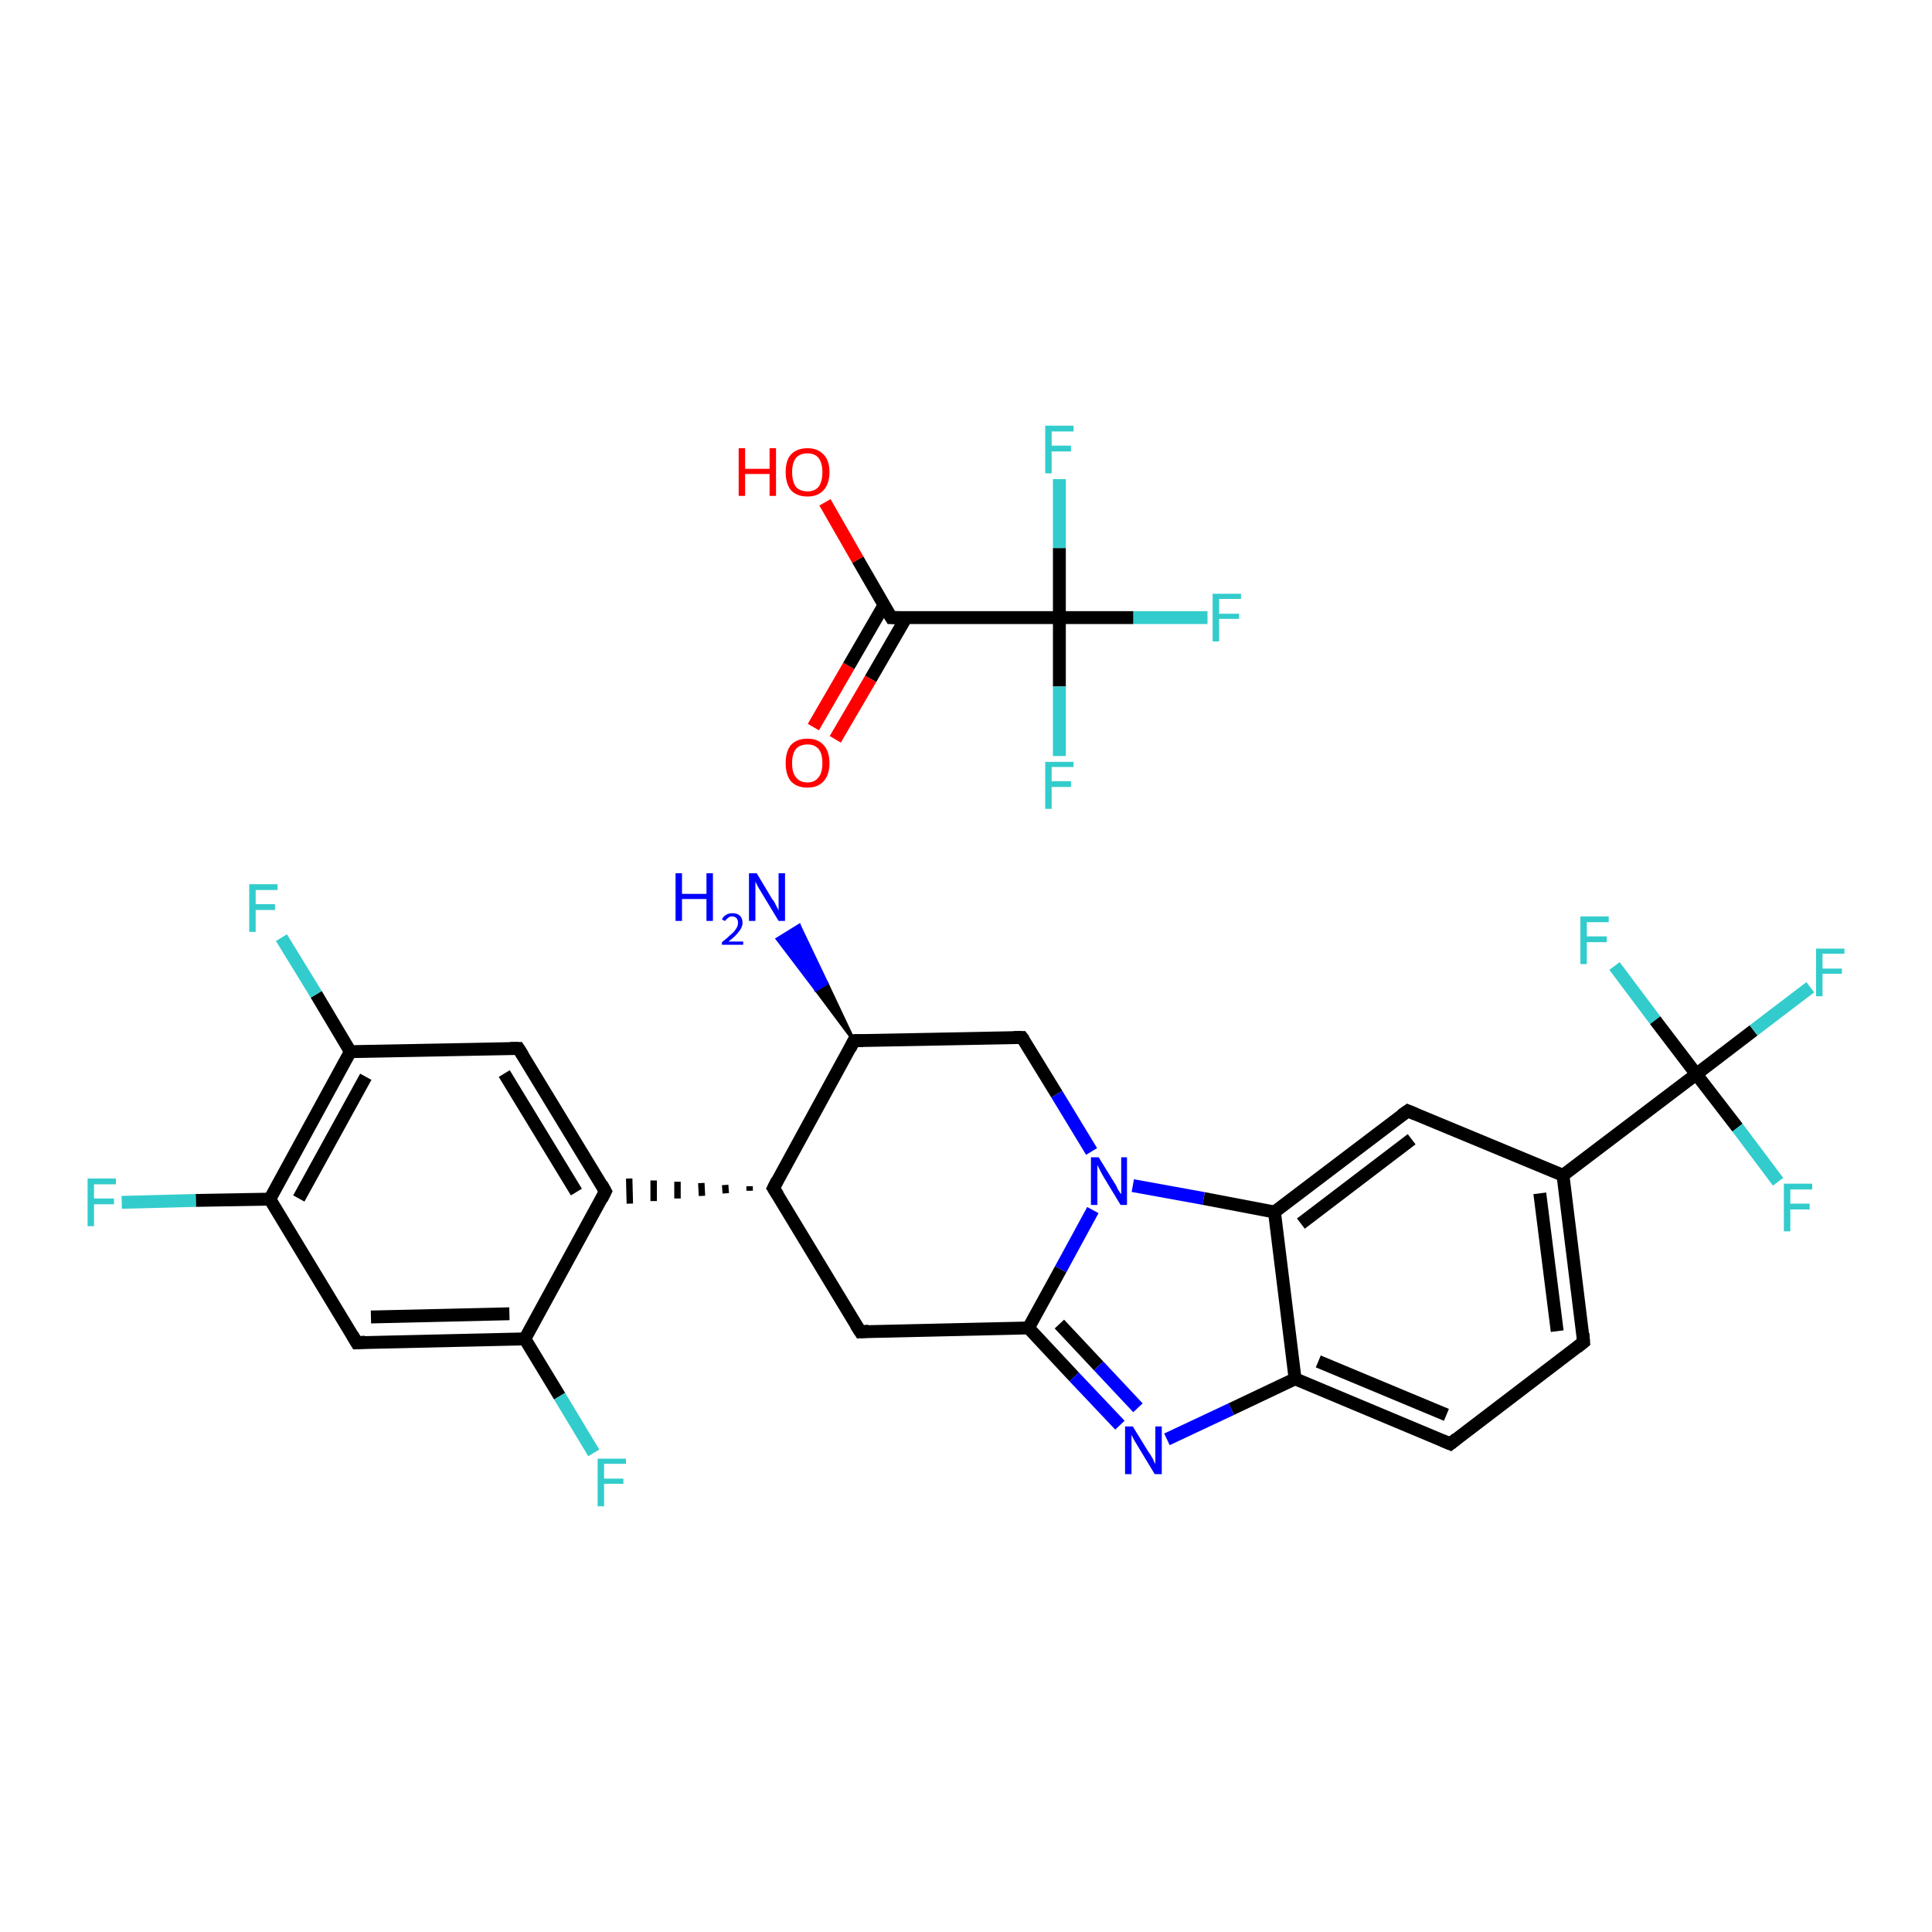 <?xml version='1.0' encoding='iso-8859-1'?>
<svg version='1.1' baseProfile='full'
              xmlns='http://www.w3.org/2000/svg'
                      xmlns:rdkit='http://www.rdkit.org/xml'
                      xmlns:xlink='http://www.w3.org/1999/xlink'
                  xml:space='preserve'
width='300px' height='300px' viewBox='0 0 300 300'>
<!-- END OF HEADER -->
<rect style='opacity:1.0;fill:#FFFFFF;stroke:none' width='300.0' height='300.0' x='0.0' y='0.0'> </rect>
<path class='bond-0 atom-1 atom-0' d='M 132.6,161.6 L 126.7,153.7 L 128.4,152.7 Z' style='fill:#000000;fill-rule:evenodd;fill-opacity:1;stroke:#000000;stroke-width:0.5px;stroke-linecap:butt;stroke-linejoin:miter;stroke-opacity:1;' />
<path class='bond-0 atom-1 atom-0' d='M 126.7,153.7 L 124.1,143.7 L 120.7,145.8 Z' style='fill:#0000FF;fill-rule:evenodd;fill-opacity:1;stroke:#0000FF;stroke-width:0.5px;stroke-linecap:butt;stroke-linejoin:miter;stroke-opacity:1;' />
<path class='bond-0 atom-1 atom-0' d='M 126.7,153.7 L 128.4,152.7 L 124.1,143.7 Z' style='fill:#0000FF;fill-rule:evenodd;fill-opacity:1;stroke:#0000FF;stroke-width:0.5px;stroke-linecap:butt;stroke-linejoin:miter;stroke-opacity:1;' />
<path class='bond-1 atom-1 atom-2' d='M 132.6,161.6 L 158.7,161.1' style='fill:none;fill-rule:evenodd;stroke:#000000;stroke-width:2.0px;stroke-linecap:butt;stroke-linejoin:miter;stroke-opacity:1' />
<path class='bond-2 atom-2 atom-3' d='M 158.7,161.1 L 164.1,169.9' style='fill:none;fill-rule:evenodd;stroke:#000000;stroke-width:2.0px;stroke-linecap:butt;stroke-linejoin:miter;stroke-opacity:1' />
<path class='bond-2 atom-2 atom-3' d='M 164.1,169.9 L 169.5,178.8' style='fill:none;fill-rule:evenodd;stroke:#0000FF;stroke-width:2.0px;stroke-linecap:butt;stroke-linejoin:miter;stroke-opacity:1' />
<path class='bond-3 atom-3 atom-4' d='M 169.7,187.9 L 164.7,197.1' style='fill:none;fill-rule:evenodd;stroke:#0000FF;stroke-width:2.0px;stroke-linecap:butt;stroke-linejoin:miter;stroke-opacity:1' />
<path class='bond-3 atom-3 atom-4' d='M 164.7,197.1 L 159.7,206.2' style='fill:none;fill-rule:evenodd;stroke:#000000;stroke-width:2.0px;stroke-linecap:butt;stroke-linejoin:miter;stroke-opacity:1' />
<path class='bond-4 atom-4 atom-5' d='M 159.7,206.2 L 166.8,213.8' style='fill:none;fill-rule:evenodd;stroke:#000000;stroke-width:2.0px;stroke-linecap:butt;stroke-linejoin:miter;stroke-opacity:1' />
<path class='bond-4 atom-4 atom-5' d='M 166.8,213.8 L 173.9,221.3' style='fill:none;fill-rule:evenodd;stroke:#0000FF;stroke-width:2.0px;stroke-linecap:butt;stroke-linejoin:miter;stroke-opacity:1' />
<path class='bond-4 atom-4 atom-5' d='M 164.5,205.6 L 170.6,212.1' style='fill:none;fill-rule:evenodd;stroke:#000000;stroke-width:2.0px;stroke-linecap:butt;stroke-linejoin:miter;stroke-opacity:1' />
<path class='bond-4 atom-4 atom-5' d='M 170.6,212.1 L 176.7,218.6' style='fill:none;fill-rule:evenodd;stroke:#0000FF;stroke-width:2.0px;stroke-linecap:butt;stroke-linejoin:miter;stroke-opacity:1' />
<path class='bond-5 atom-5 atom-6' d='M 181.2,223.5 L 191.2,218.8' style='fill:none;fill-rule:evenodd;stroke:#0000FF;stroke-width:2.0px;stroke-linecap:butt;stroke-linejoin:miter;stroke-opacity:1' />
<path class='bond-5 atom-5 atom-6' d='M 191.2,218.8 L 201.1,214.1' style='fill:none;fill-rule:evenodd;stroke:#000000;stroke-width:2.0px;stroke-linecap:butt;stroke-linejoin:miter;stroke-opacity:1' />
<path class='bond-6 atom-6 atom-7' d='M 201.1,214.1 L 225.2,224.2' style='fill:none;fill-rule:evenodd;stroke:#000000;stroke-width:2.0px;stroke-linecap:butt;stroke-linejoin:miter;stroke-opacity:1' />
<path class='bond-6 atom-6 atom-7' d='M 204.7,211.4 L 224.6,219.7' style='fill:none;fill-rule:evenodd;stroke:#000000;stroke-width:2.0px;stroke-linecap:butt;stroke-linejoin:miter;stroke-opacity:1' />
<path class='bond-7 atom-7 atom-8' d='M 225.2,224.2 L 245.9,208.4' style='fill:none;fill-rule:evenodd;stroke:#000000;stroke-width:2.0px;stroke-linecap:butt;stroke-linejoin:miter;stroke-opacity:1' />
<path class='bond-8 atom-8 atom-9' d='M 245.9,208.4 L 242.7,182.5' style='fill:none;fill-rule:evenodd;stroke:#000000;stroke-width:2.0px;stroke-linecap:butt;stroke-linejoin:miter;stroke-opacity:1' />
<path class='bond-8 atom-8 atom-9' d='M 241.8,206.7 L 239.1,185.3' style='fill:none;fill-rule:evenodd;stroke:#000000;stroke-width:2.0px;stroke-linecap:butt;stroke-linejoin:miter;stroke-opacity:1' />
<path class='bond-9 atom-9 atom-10' d='M 242.7,182.5 L 263.4,166.8' style='fill:none;fill-rule:evenodd;stroke:#000000;stroke-width:2.0px;stroke-linecap:butt;stroke-linejoin:miter;stroke-opacity:1' />
<path class='bond-10 atom-10 atom-11' d='M 263.4,166.8 L 272.3,160.0' style='fill:none;fill-rule:evenodd;stroke:#000000;stroke-width:2.0px;stroke-linecap:butt;stroke-linejoin:miter;stroke-opacity:1' />
<path class='bond-10 atom-10 atom-11' d='M 272.3,160.0 L 281.1,153.3' style='fill:none;fill-rule:evenodd;stroke:#33CCCC;stroke-width:2.0px;stroke-linecap:butt;stroke-linejoin:miter;stroke-opacity:1' />
<path class='bond-11 atom-10 atom-12' d='M 263.4,166.8 L 269.8,175.1' style='fill:none;fill-rule:evenodd;stroke:#000000;stroke-width:2.0px;stroke-linecap:butt;stroke-linejoin:miter;stroke-opacity:1' />
<path class='bond-11 atom-10 atom-12' d='M 269.8,175.1 L 276.1,183.5' style='fill:none;fill-rule:evenodd;stroke:#33CCCC;stroke-width:2.0px;stroke-linecap:butt;stroke-linejoin:miter;stroke-opacity:1' />
<path class='bond-12 atom-10 atom-13' d='M 263.4,166.8 L 257.0,158.4' style='fill:none;fill-rule:evenodd;stroke:#000000;stroke-width:2.0px;stroke-linecap:butt;stroke-linejoin:miter;stroke-opacity:1' />
<path class='bond-12 atom-10 atom-13' d='M 257.0,158.4 L 250.7,150.0' style='fill:none;fill-rule:evenodd;stroke:#33CCCC;stroke-width:2.0px;stroke-linecap:butt;stroke-linejoin:miter;stroke-opacity:1' />
<path class='bond-13 atom-9 atom-14' d='M 242.7,182.5 L 218.6,172.5' style='fill:none;fill-rule:evenodd;stroke:#000000;stroke-width:2.0px;stroke-linecap:butt;stroke-linejoin:miter;stroke-opacity:1' />
<path class='bond-14 atom-14 atom-15' d='M 218.6,172.5 L 197.9,188.2' style='fill:none;fill-rule:evenodd;stroke:#000000;stroke-width:2.0px;stroke-linecap:butt;stroke-linejoin:miter;stroke-opacity:1' />
<path class='bond-14 atom-14 atom-15' d='M 219.2,176.9 L 202.0,190.0' style='fill:none;fill-rule:evenodd;stroke:#000000;stroke-width:2.0px;stroke-linecap:butt;stroke-linejoin:miter;stroke-opacity:1' />
<path class='bond-15 atom-4 atom-16' d='M 159.7,206.2 L 133.6,206.8' style='fill:none;fill-rule:evenodd;stroke:#000000;stroke-width:2.0px;stroke-linecap:butt;stroke-linejoin:miter;stroke-opacity:1' />
<path class='bond-16 atom-16 atom-17' d='M 133.6,206.8 L 120.1,184.5' style='fill:none;fill-rule:evenodd;stroke:#000000;stroke-width:2.0px;stroke-linecap:butt;stroke-linejoin:miter;stroke-opacity:1' />
<path class='bond-17 atom-17 atom-18' d='M 116.4,184.2 L 116.4,184.9' style='fill:none;fill-rule:evenodd;stroke:#000000;stroke-width:1.0px;stroke-linecap:butt;stroke-linejoin:miter;stroke-opacity:1' />
<path class='bond-17 atom-17 atom-18' d='M 112.6,184.0 L 112.7,185.3' style='fill:none;fill-rule:evenodd;stroke:#000000;stroke-width:1.0px;stroke-linecap:butt;stroke-linejoin:miter;stroke-opacity:1' />
<path class='bond-17 atom-17 atom-18' d='M 108.9,183.7 L 109.0,185.7' style='fill:none;fill-rule:evenodd;stroke:#000000;stroke-width:1.0px;stroke-linecap:butt;stroke-linejoin:miter;stroke-opacity:1' />
<path class='bond-17 atom-17 atom-18' d='M 105.2,183.5 L 105.2,186.1' style='fill:none;fill-rule:evenodd;stroke:#000000;stroke-width:1.0px;stroke-linecap:butt;stroke-linejoin:miter;stroke-opacity:1' />
<path class='bond-17 atom-17 atom-18' d='M 101.5,183.3 L 101.5,186.5' style='fill:none;fill-rule:evenodd;stroke:#000000;stroke-width:1.0px;stroke-linecap:butt;stroke-linejoin:miter;stroke-opacity:1' />
<path class='bond-17 atom-17 atom-18' d='M 97.7,183.0 L 97.8,186.9' style='fill:none;fill-rule:evenodd;stroke:#000000;stroke-width:1.0px;stroke-linecap:butt;stroke-linejoin:miter;stroke-opacity:1' />
<path class='bond-18 atom-18 atom-19' d='M 94.0,185.0 L 80.5,162.8' style='fill:none;fill-rule:evenodd;stroke:#000000;stroke-width:2.0px;stroke-linecap:butt;stroke-linejoin:miter;stroke-opacity:1' />
<path class='bond-18 atom-18 atom-19' d='M 89.5,185.1 L 78.3,166.7' style='fill:none;fill-rule:evenodd;stroke:#000000;stroke-width:2.0px;stroke-linecap:butt;stroke-linejoin:miter;stroke-opacity:1' />
<path class='bond-19 atom-19 atom-20' d='M 80.5,162.8 L 54.4,163.3' style='fill:none;fill-rule:evenodd;stroke:#000000;stroke-width:2.0px;stroke-linecap:butt;stroke-linejoin:miter;stroke-opacity:1' />
<path class='bond-20 atom-20 atom-21' d='M 54.4,163.3 L 49.1,154.4' style='fill:none;fill-rule:evenodd;stroke:#000000;stroke-width:2.0px;stroke-linecap:butt;stroke-linejoin:miter;stroke-opacity:1' />
<path class='bond-20 atom-20 atom-21' d='M 49.1,154.4 L 43.7,145.6' style='fill:none;fill-rule:evenodd;stroke:#33CCCC;stroke-width:2.0px;stroke-linecap:butt;stroke-linejoin:miter;stroke-opacity:1' />
<path class='bond-21 atom-20 atom-22' d='M 54.4,163.3 L 41.9,186.2' style='fill:none;fill-rule:evenodd;stroke:#000000;stroke-width:2.0px;stroke-linecap:butt;stroke-linejoin:miter;stroke-opacity:1' />
<path class='bond-21 atom-20 atom-22' d='M 56.8,167.2 L 46.4,186.1' style='fill:none;fill-rule:evenodd;stroke:#000000;stroke-width:2.0px;stroke-linecap:butt;stroke-linejoin:miter;stroke-opacity:1' />
<path class='bond-22 atom-22 atom-23' d='M 41.9,186.2 L 30.4,186.4' style='fill:none;fill-rule:evenodd;stroke:#000000;stroke-width:2.0px;stroke-linecap:butt;stroke-linejoin:miter;stroke-opacity:1' />
<path class='bond-22 atom-22 atom-23' d='M 30.4,186.4 L 18.9,186.7' style='fill:none;fill-rule:evenodd;stroke:#33CCCC;stroke-width:2.0px;stroke-linecap:butt;stroke-linejoin:miter;stroke-opacity:1' />
<path class='bond-23 atom-22 atom-24' d='M 41.9,186.2 L 55.4,208.5' style='fill:none;fill-rule:evenodd;stroke:#000000;stroke-width:2.0px;stroke-linecap:butt;stroke-linejoin:miter;stroke-opacity:1' />
<path class='bond-24 atom-24 atom-25' d='M 55.4,208.5 L 81.5,207.9' style='fill:none;fill-rule:evenodd;stroke:#000000;stroke-width:2.0px;stroke-linecap:butt;stroke-linejoin:miter;stroke-opacity:1' />
<path class='bond-24 atom-24 atom-25' d='M 57.6,204.5 L 79.1,204.0' style='fill:none;fill-rule:evenodd;stroke:#000000;stroke-width:2.0px;stroke-linecap:butt;stroke-linejoin:miter;stroke-opacity:1' />
<path class='bond-25 atom-25 atom-26' d='M 81.5,207.9 L 86.9,216.8' style='fill:none;fill-rule:evenodd;stroke:#000000;stroke-width:2.0px;stroke-linecap:butt;stroke-linejoin:miter;stroke-opacity:1' />
<path class='bond-25 atom-25 atom-26' d='M 86.9,216.8 L 92.2,225.6' style='fill:none;fill-rule:evenodd;stroke:#33CCCC;stroke-width:2.0px;stroke-linecap:butt;stroke-linejoin:miter;stroke-opacity:1' />
<path class='bond-26 atom-27 atom-28' d='M 126.3,112.9 L 131.8,103.4' style='fill:none;fill-rule:evenodd;stroke:#FF0000;stroke-width:2.0px;stroke-linecap:butt;stroke-linejoin:miter;stroke-opacity:1' />
<path class='bond-26 atom-27 atom-28' d='M 131.8,103.4 L 137.3,93.9' style='fill:none;fill-rule:evenodd;stroke:#000000;stroke-width:2.0px;stroke-linecap:butt;stroke-linejoin:miter;stroke-opacity:1' />
<path class='bond-26 atom-27 atom-28' d='M 129.7,114.8 L 135.2,105.4' style='fill:none;fill-rule:evenodd;stroke:#FF0000;stroke-width:2.0px;stroke-linecap:butt;stroke-linejoin:miter;stroke-opacity:1' />
<path class='bond-26 atom-27 atom-28' d='M 135.2,105.4 L 140.7,95.9' style='fill:none;fill-rule:evenodd;stroke:#000000;stroke-width:2.0px;stroke-linecap:butt;stroke-linejoin:miter;stroke-opacity:1' />
<path class='bond-27 atom-28 atom-29' d='M 138.4,95.9 L 133.2,86.9' style='fill:none;fill-rule:evenodd;stroke:#000000;stroke-width:2.0px;stroke-linecap:butt;stroke-linejoin:miter;stroke-opacity:1' />
<path class='bond-27 atom-28 atom-29' d='M 133.2,86.9 L 128.1,78.0' style='fill:none;fill-rule:evenodd;stroke:#FF0000;stroke-width:2.0px;stroke-linecap:butt;stroke-linejoin:miter;stroke-opacity:1' />
<path class='bond-28 atom-28 atom-30' d='M 138.4,95.9 L 164.5,95.9' style='fill:none;fill-rule:evenodd;stroke:#000000;stroke-width:2.0px;stroke-linecap:butt;stroke-linejoin:miter;stroke-opacity:1' />
<path class='bond-29 atom-30 atom-31' d='M 164.5,95.9 L 176.0,95.9' style='fill:none;fill-rule:evenodd;stroke:#000000;stroke-width:2.0px;stroke-linecap:butt;stroke-linejoin:miter;stroke-opacity:1' />
<path class='bond-29 atom-30 atom-31' d='M 176.0,95.9 L 187.5,95.9' style='fill:none;fill-rule:evenodd;stroke:#33CCCC;stroke-width:2.0px;stroke-linecap:butt;stroke-linejoin:miter;stroke-opacity:1' />
<path class='bond-30 atom-30 atom-32' d='M 164.5,95.9 L 164.5,106.6' style='fill:none;fill-rule:evenodd;stroke:#000000;stroke-width:2.0px;stroke-linecap:butt;stroke-linejoin:miter;stroke-opacity:1' />
<path class='bond-30 atom-30 atom-32' d='M 164.5,106.6 L 164.5,117.4' style='fill:none;fill-rule:evenodd;stroke:#33CCCC;stroke-width:2.0px;stroke-linecap:butt;stroke-linejoin:miter;stroke-opacity:1' />
<path class='bond-31 atom-30 atom-33' d='M 164.5,95.9 L 164.5,85.1' style='fill:none;fill-rule:evenodd;stroke:#000000;stroke-width:2.0px;stroke-linecap:butt;stroke-linejoin:miter;stroke-opacity:1' />
<path class='bond-31 atom-30 atom-33' d='M 164.5,85.1 L 164.5,74.4' style='fill:none;fill-rule:evenodd;stroke:#33CCCC;stroke-width:2.0px;stroke-linecap:butt;stroke-linejoin:miter;stroke-opacity:1' />
<path class='bond-32 atom-17 atom-1' d='M 120.1,184.5 L 132.6,161.6' style='fill:none;fill-rule:evenodd;stroke:#000000;stroke-width:2.0px;stroke-linecap:butt;stroke-linejoin:miter;stroke-opacity:1' />
<path class='bond-33 atom-25 atom-18' d='M 81.5,207.9 L 94.0,185.0' style='fill:none;fill-rule:evenodd;stroke:#000000;stroke-width:2.0px;stroke-linecap:butt;stroke-linejoin:miter;stroke-opacity:1' />
<path class='bond-34 atom-15 atom-3' d='M 197.9,188.2 L 186.9,186.1' style='fill:none;fill-rule:evenodd;stroke:#000000;stroke-width:2.0px;stroke-linecap:butt;stroke-linejoin:miter;stroke-opacity:1' />
<path class='bond-34 atom-15 atom-3' d='M 186.9,186.1 L 175.9,184.1' style='fill:none;fill-rule:evenodd;stroke:#0000FF;stroke-width:2.0px;stroke-linecap:butt;stroke-linejoin:miter;stroke-opacity:1' />
<path class='bond-35 atom-15 atom-6' d='M 197.9,188.2 L 201.1,214.1' style='fill:none;fill-rule:evenodd;stroke:#000000;stroke-width:2.0px;stroke-linecap:butt;stroke-linejoin:miter;stroke-opacity:1' />
<path d='M 134.0,161.6 L 132.6,161.6 L 132.0,162.8' style='fill:none;stroke:#000000;stroke-width:2.0px;stroke-linecap:butt;stroke-linejoin:miter;stroke-opacity:1;' />
<path d='M 157.4,161.1 L 158.7,161.1 L 159.0,161.5' style='fill:none;stroke:#000000;stroke-width:2.0px;stroke-linecap:butt;stroke-linejoin:miter;stroke-opacity:1;' />
<path d='M 224.0,223.7 L 225.2,224.2 L 226.2,223.4' style='fill:none;stroke:#000000;stroke-width:2.0px;stroke-linecap:butt;stroke-linejoin:miter;stroke-opacity:1;' />
<path d='M 244.9,209.2 L 245.9,208.4 L 245.8,207.1' style='fill:none;stroke:#000000;stroke-width:2.0px;stroke-linecap:butt;stroke-linejoin:miter;stroke-opacity:1;' />
<path d='M 219.8,173.0 L 218.6,172.5 L 217.6,173.2' style='fill:none;stroke:#000000;stroke-width:2.0px;stroke-linecap:butt;stroke-linejoin:miter;stroke-opacity:1;' />
<path d='M 134.9,206.7 L 133.6,206.8 L 132.9,205.7' style='fill:none;stroke:#000000;stroke-width:2.0px;stroke-linecap:butt;stroke-linejoin:miter;stroke-opacity:1;' />
<path d='M 120.8,185.6 L 120.1,184.5 L 120.7,183.3' style='fill:none;stroke:#000000;stroke-width:2.0px;stroke-linecap:butt;stroke-linejoin:miter;stroke-opacity:1;' />
<path d='M 93.4,183.9 L 94.0,185.0 L 93.4,186.2' style='fill:none;stroke:#000000;stroke-width:2.0px;stroke-linecap:butt;stroke-linejoin:miter;stroke-opacity:1;' />
<path d='M 81.2,163.9 L 80.5,162.8 L 79.2,162.8' style='fill:none;stroke:#000000;stroke-width:2.0px;stroke-linecap:butt;stroke-linejoin:miter;stroke-opacity:1;' />
<path d='M 54.7,207.3 L 55.4,208.5 L 56.7,208.4' style='fill:none;stroke:#000000;stroke-width:2.0px;stroke-linecap:butt;stroke-linejoin:miter;stroke-opacity:1;' />
<path d='M 138.1,95.4 L 138.4,95.9 L 139.7,95.9' style='fill:none;stroke:#000000;stroke-width:2.0px;stroke-linecap:butt;stroke-linejoin:miter;stroke-opacity:1;' />
<path class='atom-0' d='M 104.9 135.6
L 105.9 135.6
L 105.9 138.8
L 109.7 138.8
L 109.7 135.6
L 110.7 135.6
L 110.7 143.0
L 109.7 143.0
L 109.7 139.6
L 105.9 139.6
L 105.9 143.0
L 104.9 143.0
L 104.9 135.6
' fill='#0000FF'/>
<path class='atom-0' d='M 112.1 142.8
Q 112.3 142.3, 112.7 142.1
Q 113.1 141.8, 113.7 141.8
Q 114.5 141.8, 114.9 142.2
Q 115.3 142.6, 115.3 143.3
Q 115.3 144.0, 114.7 144.7
Q 114.2 145.4, 113.1 146.2
L 115.4 146.2
L 115.4 146.7
L 112.1 146.7
L 112.1 146.3
Q 113.0 145.6, 113.5 145.1
Q 114.1 144.6, 114.3 144.2
Q 114.6 143.8, 114.6 143.3
Q 114.6 142.9, 114.4 142.6
Q 114.1 142.3, 113.7 142.3
Q 113.3 142.3, 113.1 142.5
Q 112.8 142.7, 112.6 143.0
L 112.1 142.8
' fill='#0000FF'/>
<path class='atom-0' d='M 117.5 135.6
L 119.9 139.6
Q 120.2 139.9, 120.5 140.6
Q 120.9 141.3, 120.9 141.4
L 120.9 135.6
L 121.9 135.6
L 121.9 143.0
L 120.9 143.0
L 118.3 138.7
Q 118.0 138.2, 117.7 137.7
Q 117.4 137.1, 117.3 136.9
L 117.3 143.0
L 116.3 143.0
L 116.3 135.6
L 117.5 135.6
' fill='#0000FF'/>
<path class='atom-3' d='M 170.6 179.7
L 173.0 183.6
Q 173.3 184.0, 173.6 184.7
Q 174.0 185.4, 174.1 185.4
L 174.1 179.7
L 175.0 179.7
L 175.0 187.1
L 174.0 187.1
L 171.4 182.8
Q 171.1 182.3, 170.8 181.7
Q 170.5 181.1, 170.4 180.9
L 170.4 187.1
L 169.4 187.1
L 169.4 179.7
L 170.6 179.7
' fill='#0000FF'/>
<path class='atom-5' d='M 175.9 221.5
L 178.3 225.4
Q 178.6 225.8, 179.0 226.5
Q 179.3 227.2, 179.4 227.3
L 179.4 221.5
L 180.4 221.5
L 180.4 228.9
L 179.3 228.9
L 176.7 224.6
Q 176.4 224.1, 176.1 223.6
Q 175.8 223.0, 175.7 222.8
L 175.7 228.9
L 174.7 228.9
L 174.7 221.5
L 175.9 221.5
' fill='#0000FF'/>
<path class='atom-11' d='M 282.0 147.3
L 286.4 147.3
L 286.4 148.1
L 283.0 148.1
L 283.0 150.4
L 286.0 150.4
L 286.0 151.2
L 283.0 151.2
L 283.0 154.7
L 282.0 154.7
L 282.0 147.3
' fill='#33CCCC'/>
<path class='atom-12' d='M 277.0 183.8
L 281.4 183.8
L 281.4 184.7
L 278.0 184.7
L 278.0 186.9
L 281.0 186.9
L 281.0 187.8
L 278.0 187.8
L 278.0 191.2
L 277.0 191.2
L 277.0 183.8
' fill='#33CCCC'/>
<path class='atom-13' d='M 245.4 142.3
L 249.8 142.3
L 249.8 143.2
L 246.4 143.2
L 246.4 145.4
L 249.5 145.4
L 249.5 146.3
L 246.4 146.3
L 246.4 149.7
L 245.4 149.7
L 245.4 142.3
' fill='#33CCCC'/>
<path class='atom-21' d='M 38.7 137.3
L 43.1 137.3
L 43.1 138.2
L 39.7 138.2
L 39.7 140.4
L 42.7 140.4
L 42.7 141.3
L 39.7 141.3
L 39.7 144.7
L 38.7 144.7
L 38.7 137.3
' fill='#33CCCC'/>
<path class='atom-23' d='M 13.6 183.0
L 18.0 183.0
L 18.0 183.9
L 14.6 183.9
L 14.6 186.1
L 17.7 186.1
L 17.7 187.0
L 14.6 187.0
L 14.6 190.4
L 13.6 190.4
L 13.6 183.0
' fill='#33CCCC'/>
<path class='atom-26' d='M 92.8 226.5
L 97.2 226.5
L 97.2 227.3
L 93.8 227.3
L 93.8 229.6
L 96.8 229.6
L 96.8 230.4
L 93.8 230.4
L 93.8 233.9
L 92.8 233.9
L 92.8 226.5
' fill='#33CCCC'/>
<path class='atom-27' d='M 122.0 118.5
Q 122.0 116.7, 122.8 115.7
Q 123.7 114.7, 125.4 114.7
Q 127.0 114.7, 127.9 115.7
Q 128.8 116.7, 128.8 118.5
Q 128.8 120.3, 127.9 121.3
Q 127.0 122.3, 125.4 122.3
Q 123.7 122.3, 122.8 121.3
Q 122.0 120.3, 122.0 118.5
M 125.4 121.5
Q 126.5 121.5, 127.1 120.7
Q 127.7 120.0, 127.7 118.5
Q 127.7 117.0, 127.1 116.3
Q 126.5 115.6, 125.4 115.6
Q 124.2 115.6, 123.6 116.3
Q 123.0 117.0, 123.0 118.5
Q 123.0 120.0, 123.6 120.7
Q 124.2 121.5, 125.4 121.5
' fill='#FF0000'/>
<path class='atom-29' d='M 114.7 69.6
L 115.7 69.6
L 115.7 72.8
L 119.5 72.8
L 119.5 69.6
L 120.5 69.6
L 120.5 77.0
L 119.5 77.0
L 119.5 73.6
L 115.7 73.6
L 115.7 77.0
L 114.7 77.0
L 114.7 69.6
' fill='#FF0000'/>
<path class='atom-29' d='M 122.0 73.3
Q 122.0 71.5, 122.8 70.6
Q 123.7 69.6, 125.4 69.6
Q 127.0 69.6, 127.9 70.6
Q 128.8 71.5, 128.8 73.3
Q 128.8 75.1, 127.9 76.1
Q 127.0 77.1, 125.4 77.1
Q 123.7 77.1, 122.8 76.1
Q 122.0 75.1, 122.0 73.3
M 125.4 76.3
Q 126.5 76.3, 127.1 75.6
Q 127.7 74.8, 127.7 73.3
Q 127.7 71.9, 127.1 71.1
Q 126.5 70.4, 125.4 70.4
Q 124.2 70.4, 123.6 71.1
Q 123.0 71.9, 123.0 73.3
Q 123.0 74.8, 123.6 75.6
Q 124.2 76.3, 125.4 76.3
' fill='#FF0000'/>
<path class='atom-31' d='M 188.3 92.2
L 192.7 92.2
L 192.7 93.0
L 189.3 93.0
L 189.3 95.3
L 192.4 95.3
L 192.4 96.1
L 189.3 96.1
L 189.3 99.6
L 188.3 99.6
L 188.3 92.2
' fill='#33CCCC'/>
<path class='atom-32' d='M 162.3 118.3
L 166.7 118.3
L 166.7 119.1
L 163.3 119.1
L 163.3 121.3
L 166.3 121.3
L 166.3 122.2
L 163.3 122.2
L 163.3 125.6
L 162.3 125.6
L 162.3 118.3
' fill='#33CCCC'/>
<path class='atom-33' d='M 162.3 66.1
L 166.7 66.1
L 166.7 67.0
L 163.3 67.0
L 163.3 69.2
L 166.3 69.2
L 166.3 70.1
L 163.3 70.1
L 163.3 73.5
L 162.3 73.5
L 162.3 66.1
' fill='#33CCCC'/>
</svg>
